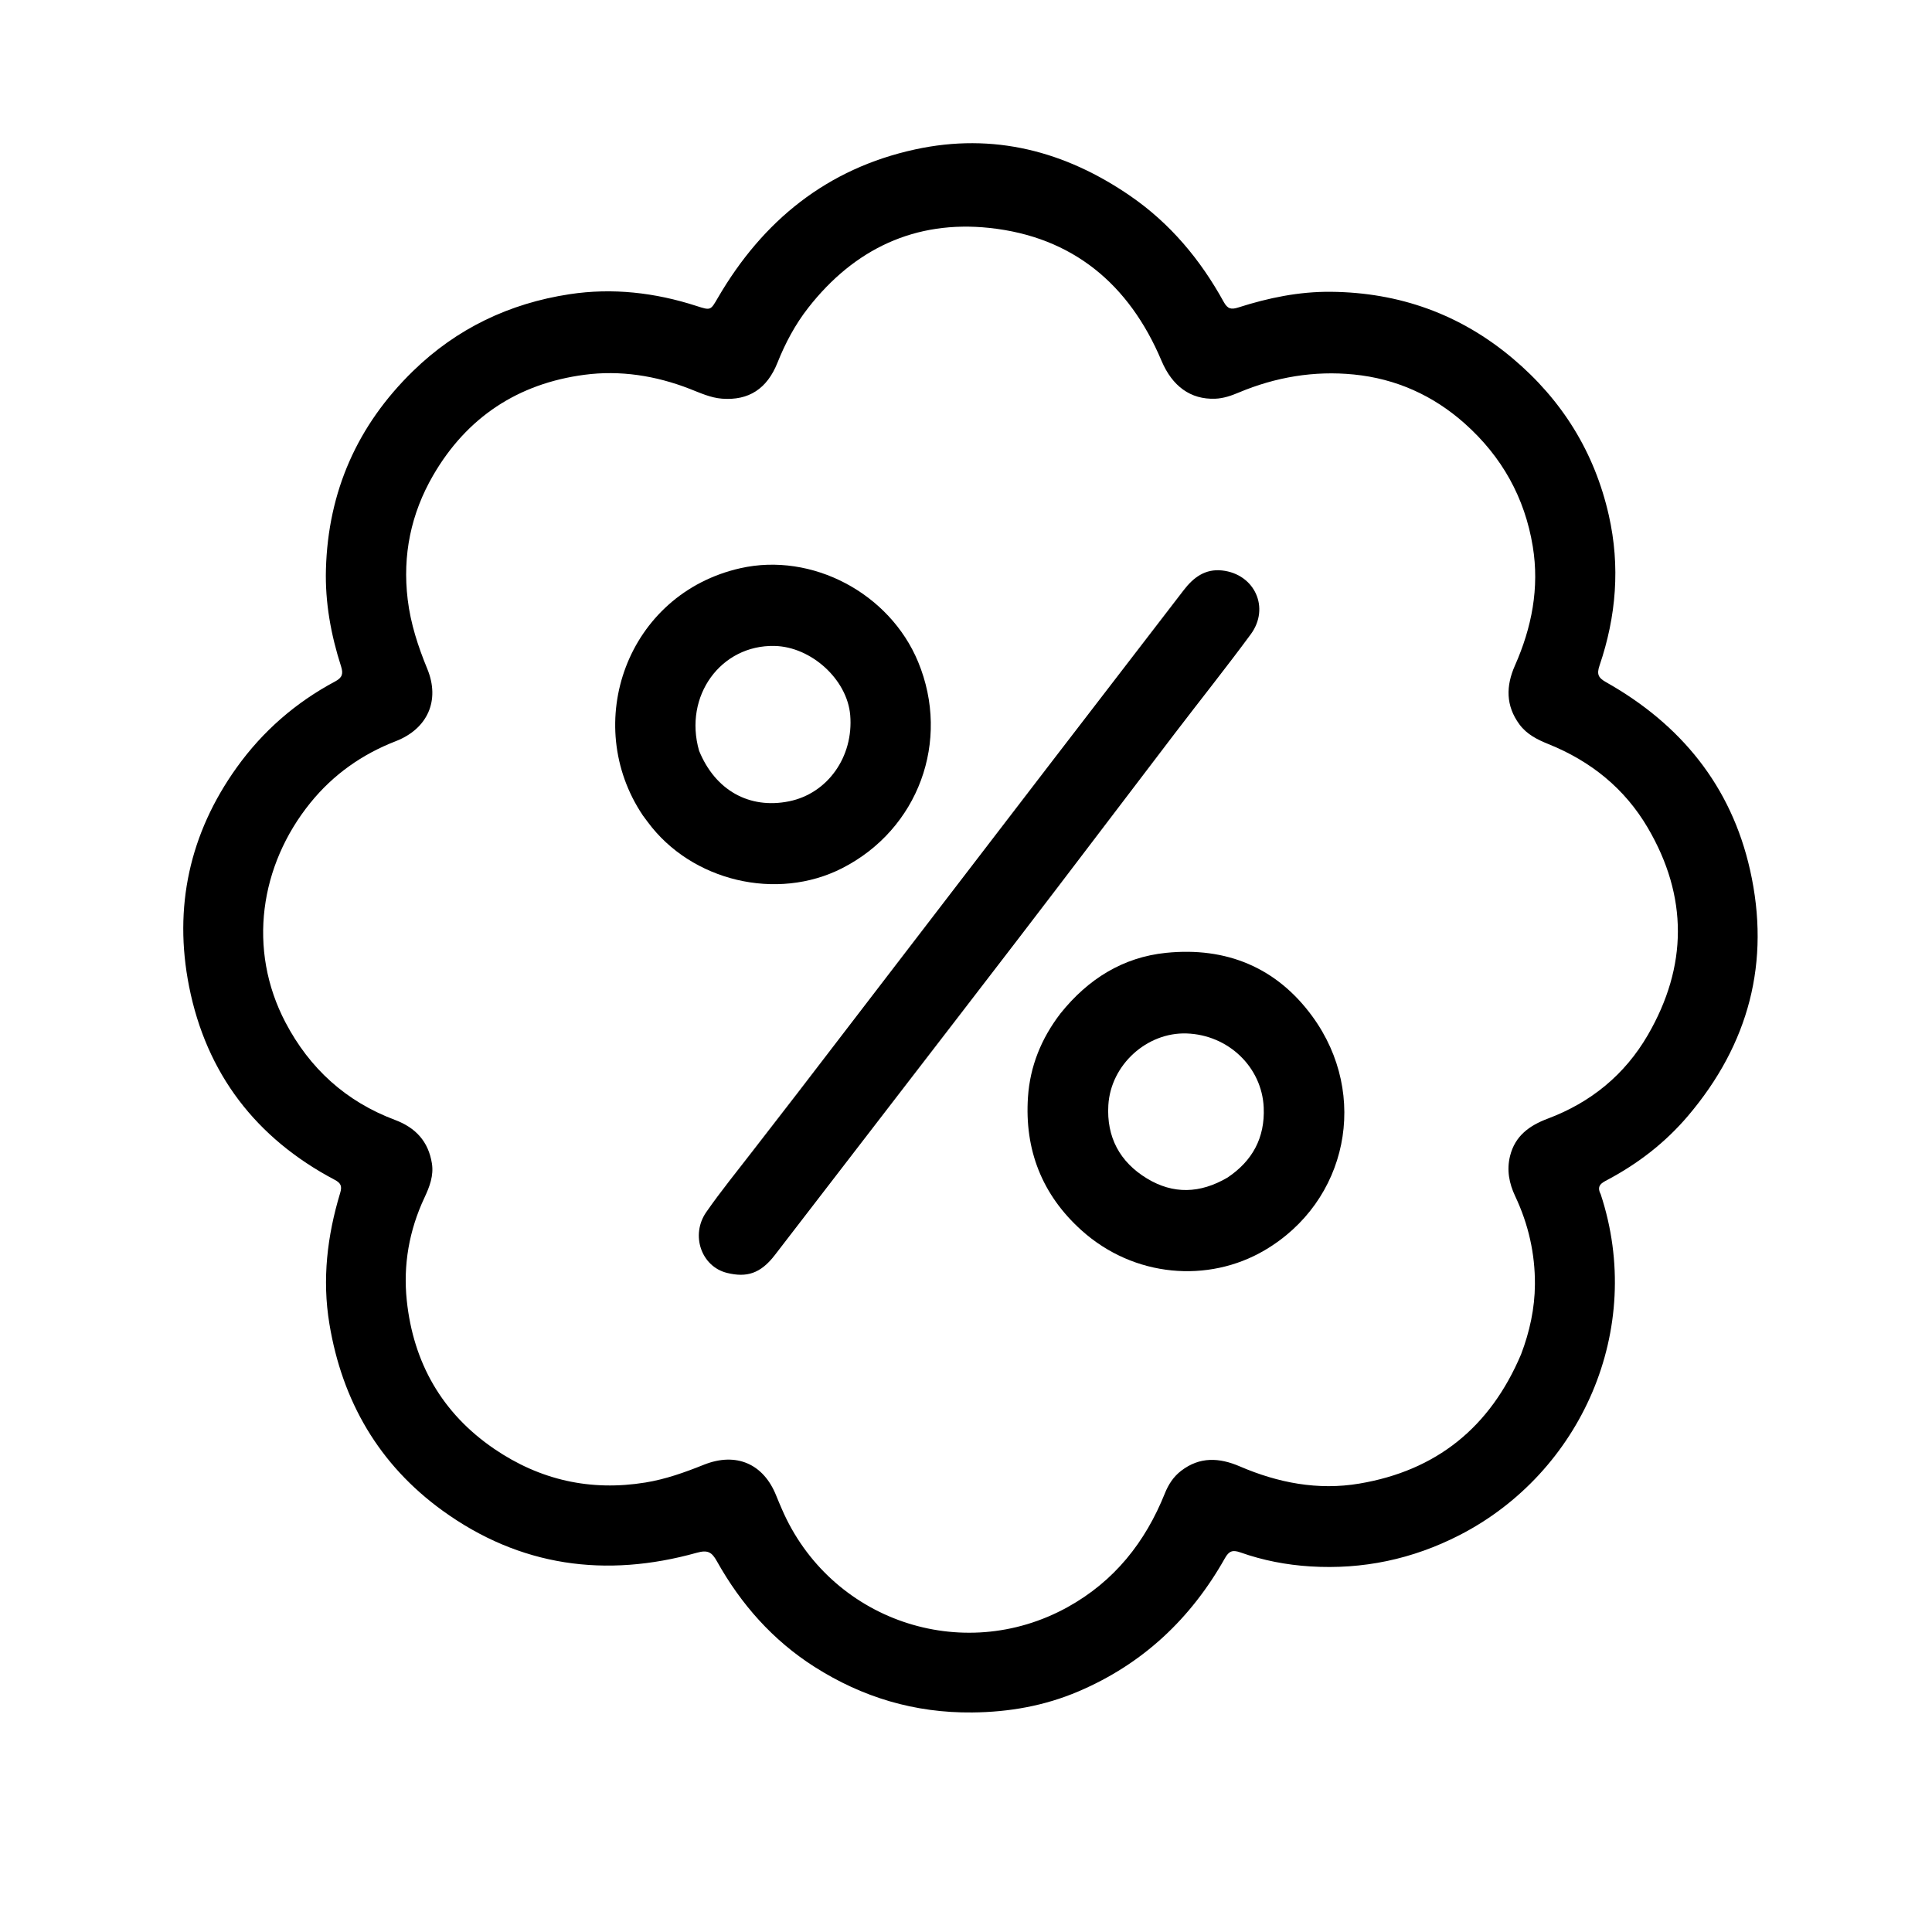 <svg version="1.1" id="Layer_1" xmlns="http://www.w3.org/2000/svg" xmlns:xlink="http://www.w3.org/1999/xlink" x="0px" y="0px"
	 width="100%" viewBox="0 0 1024 1024" enable-background="new 0 0 1024 1024" xml:space="preserve">
<path fill="#000000" opacity="1" stroke="none" 
	d="
M848.389,632.927 
	C872.121,704.801 837.822,780.709 773.564,813.654 
	C748.633,826.436 722.292,831.963 694.475,830.23 
	C681.869,829.445 669.408,827.058 657.46,822.821 
	C653.363,821.369 651.411,822.008 649.24,825.863 
	C631.178,857.94 605.675,881.961 571.607,896.476 
	C553.626,904.137 534.935,907.448 515.285,907.64 
	C484.812,907.937 457.149,899.66 431.691,883.457 
	C409.58,869.385 392.715,850.261 379.986,827.516 
	C377.288,822.693 375.197,821.349 369.327,822.99 
	C321.028,836.491 275.524,830.328 234.538,800.649 
	C200.862,776.263 181.374,742.699 174.585,701.679 
	C170.672,678.036 173.436,654.986 180.299,632.285 
	C181.364,628.761 180.74,627.087 177.404,625.326 
	C135.64,603.281 109.355,568.961 100.218,522.841 
	C91.919,480.951 100.403,441.748 125.479,406.77 
	C139.262,387.543 156.776,372.284 177.7,361.145 
	C181.452,359.147 182.008,357.049 180.766,353.18 
	C175.397,336.462 172.261,319.293 172.752,301.701 
	C173.905,260.493 189.391,225.433 218.919,196.662 
	C242.089,174.086 270.017,160.794 301.79,155.951 
	C324.64,152.468 347.198,155.049 369.207,162.182 
	C376.76,164.63 376.61,164.506 380.493,157.835 
	C404.29,116.957 438.352,89.337 485.032,79.194 
	C526.572,70.168 564.544,80.074 599.14,103.894 
	C620.25,118.429 636.29,137.663 648.586,160.005 
	C650.686,163.821 652.58,164.168 656.398,162.945 
	C672.294,157.855 688.543,154.505 705.34,154.657 
	C741.644,154.987 773.923,166.522 801.729,189.937 
	C827.917,211.99 845.156,239.673 852.716,273.175 
	C858.8,300.135 856.652,326.683 847.802,352.688 
	C846.219,357.338 847.075,359.223 851.261,361.581 
	C890.827,383.877 917.547,416.519 927.575,461.138 
	C938.508,509.789 926.985,553.38 894.683,591.431 
	C882.663,605.591 868.251,616.718 851.891,625.398 
	C848.98,626.943 846.026,628.424 848.389,632.927 
M806.22,717.765 
	C810.746,705.853 813.456,693.491 813.54,680.793 
	C813.649,664.474 810.079,648.808 803.075,633.985 
	C799.865,627.191 798.499,620.138 800.364,612.668 
	C803.028,601.999 810.631,596.548 820.373,592.89 
	C843.168,584.329 861.173,569.639 873.379,548.593 
	C894.536,512.113 894.721,475.186 873.35,438.736 
	C861.158,417.943 843.166,403.451 820.823,394.435 
	C814.882,392.038 809.281,389.287 805.338,383.948 
	C798.026,374.046 798.15,363.59 802.928,352.795 
	C811.869,332.595 815.999,311.639 812.4,289.614 
	C808.16,263.669 795.96,241.962 776.385,224.512 
	C759.616,209.564 739.88,200.709 717.559,198.488 
	C696.505,196.393 676.103,199.85 656.546,208.063 
	C652.555,209.739 648.461,211.167 644.065,211.332 
	C630.992,211.826 621.293,204.66 615.613,191.187 
	C598.494,150.586 568.468,125.486 524.406,120.801 
	C485.089,116.621 452.809,131.88 428.38,163.144 
	C421.466,171.994 416.233,181.824 412.073,192.25 
	C406.568,206.045 396.868,212.377 382.69,211.305 
	C376.64,210.848 371.126,208.263 365.564,206.098 
	C347.532,199.078 328.714,196.133 309.715,198.649 
	C274.592,203.3 247.425,221.139 229.566,251.965 
	C217.82,272.242 213.254,294.221 216.083,317.726 
	C217.633,330.603 221.582,342.63 226.475,354.52 
	C233.372,371.281 226.621,386.294 209.755,392.847 
	C191.855,399.801 176.625,410.535 164.507,425.51 
	C137.741,458.587 131,503.217 151.32,541.931 
	C164.136,566.349 183.395,583.844 209.296,593.562 
	C220.31,597.695 227.032,604.976 228.908,616.577 
	C229.968,623.128 227.657,629.065 224.959,634.814 
	C216.842,652.113 213.628,670.492 215.597,689.247 
	C219.06,722.245 234.243,749.021 261.913,767.905 
	C286.163,784.455 312.958,790.503 342.093,785.765 
	C352.853,784.015 362.979,780.381 373.031,776.355 
	C390.149,769.5 404.699,775.789 411.437,792.789 
	C412.357,795.109 413.356,797.399 414.342,799.692 
	C439.744,858.748 509.876,882.815 565.891,851.79 
	C590.611,838.099 607.028,817.405 617.4,791.52 
	C619.302,786.774 621.97,782.666 626.052,779.538 
	C635.902,771.987 646.259,772.538 657.119,777.216 
	C677.375,785.942 698.556,790.022 720.431,786.341 
	C761.216,779.479 789.776,756.658 806.22,717.765 
z"/>
<path fill="#000000" opacity="1" stroke="none" 
	d="
M422.533,579.555 
	C467.844,520.503 512.92,461.722 558.03,402.967 
	C581.14,372.866 604.335,342.83 627.438,312.723 
	C632.601,305.995 638.858,301.39 647.737,302.359 
	C665.005,304.242 673.246,322.176 662.921,336.187 
	C649.789,354.01 635.958,371.316 622.524,388.918 
	C594.744,425.317 567.137,461.848 539.259,498.172 
	C496.482,553.909 453.512,609.498 410.687,665.198 
	C403.025,675.165 395.642,677.183 385.4,674.684 
	C371.668,671.333 365.907,654.58 374.322,642.458 
	C382.097,631.258 390.767,620.678 399.086,609.858 
	C406.797,599.828 414.567,589.843 422.533,579.555 
z"/>
<path fill="#000000" opacity="1" stroke="none" 
	d="
M562.09,537.131 
	C576.7,518.878 595.22,507.334 618.072,505.022 
	C649.863,501.806 676.622,512.657 695.678,538.851 
	C725.854,580.33 714.393,636.806 670.205,662.718 
	C640.497,680.138 601.067,677.187 573.16,652.048 
	C552.241,633.204 542.981,609.355 544.846,581.474 
	C545.934,565.215 551.866,550.429 562.09,537.131 
M650.618,624.129 
	C663.837,615.28 670.494,603.049 669.792,587.004 
	C668.856,565.589 651.028,548.475 628.885,547.754 
	C607.872,547.07 588.742,564.344 587.448,585.719 
	C586.424,602.648 593.488,615.884 607.946,624.638 
	C621.799,633.026 636.008,632.686 650.618,624.129 
z"/>
<path fill="#000000" opacity="1" stroke="none" 
	d="
M340.721,432.195 
	C307.958,383.456 332.241,314.703 392.477,301.147 
	C430.3,292.635 471.517,314.295 486.645,350.86 
	C503.974,392.744 486.749,439.54 446.42,460.138 
	C411.804,477.818 366.501,467.075 343.322,435.693 
	C342.53,434.62 341.719,433.563 340.721,432.195 
M370.529,397.914 
	C379.053,418.84 397.115,428.988 418.226,424.713 
	C438.658,420.575 452.489,401.074 450.631,379.023 
	C449.042,360.173 430.039,342.8 410.529,342.363 
	C382.107,341.725 362.2,368.872 370.529,397.914 
z"/>
</svg>